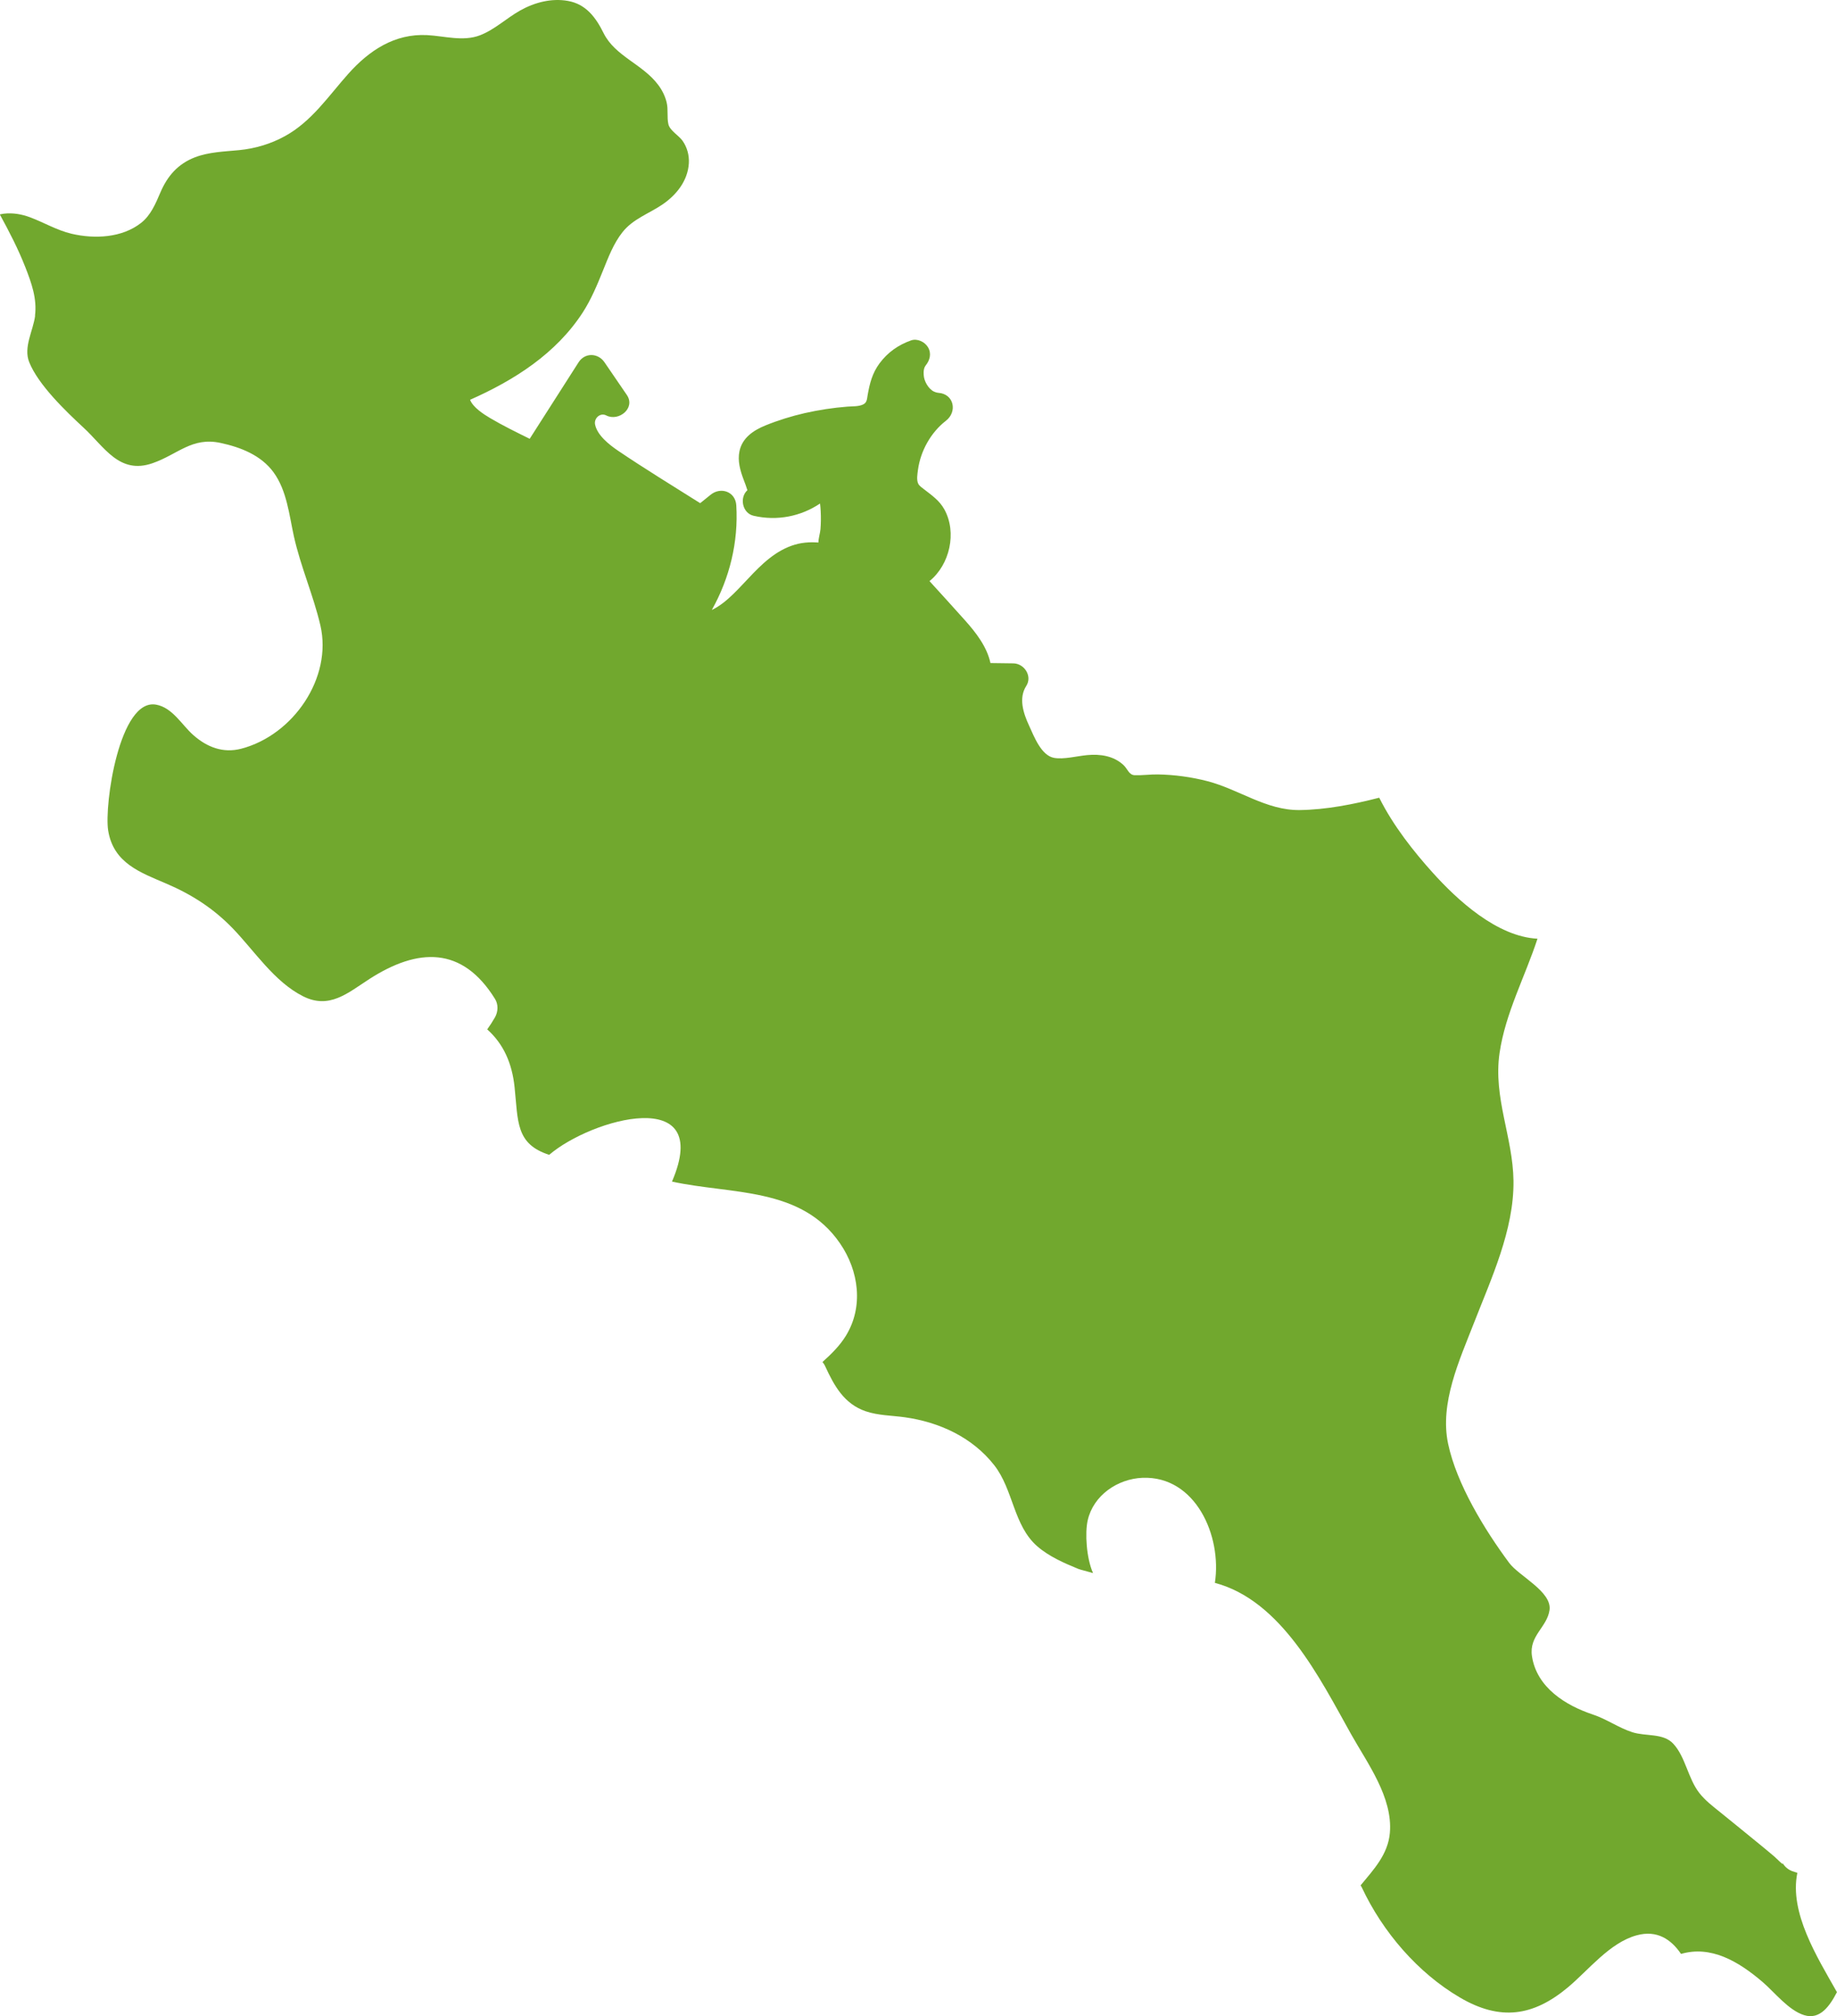 <svg xmlns="http://www.w3.org/2000/svg" id="_&#x30EC;&#x30A4;&#x30E4;&#x30FC;_2" data-name="&#x30EC;&#x30A4;&#x30E4;&#x30FC; 2" viewBox="0 0 306.23 336.02"><defs><style>      .cls-1 {        fill: #71a82e;      }    </style></defs><g id="_&#x30EC;&#x30A4;&#x30E4;&#x30FC;_1-2" data-name="&#x30EC;&#x30A4;&#x30E4;&#x30FC; 1"><path class="cls-1" d="M5.86,52.6c-.33,2.54-1.99,5.26-.99,7.76,1.5,3.76,6.08,8.16,9.03,10.89,3.51,3.23,5.98,7.88,11.53,5.95,4.21-1.46,6.56-4.41,11.33-3.38,3.36.72,6.77,2.05,8.85,4.91,2.22,3.06,2.59,7.07,3.38,10.65,1.13,5.08,3.25,9.83,4.42,14.86,2.02,8.71-4.51,18.27-13.18,20.54-3.05.8-5.74-.26-8.02-2.28-1.93-1.71-3.45-4.56-6.18-5.06-6.12-1.11-8.68,16.72-8,20.97.88,5.47,5.4,7.01,9.77,8.89,4.21,1.81,7.78,4.11,10.97,7.4,3.65,3.78,6.94,8.92,11.74,11.34,4.4,2.22,7.45-.54,11.08-2.88,8.08-5.2,15.47-5.49,20.93,3.33.57.92.52,2.12,0,3.05-.41.72-.84,1.38-1.3,2.02,2.72,2.44,4.14,5.64,4.56,9.63.6,5.7.16,9.48,5.77,11.28,7.05-6.04,27.45-11.76,20.47,4.46,9.93,2.17,21.54.84,28.02,10.31,3.14,4.58,3.95,10.57.95,15.42-1.03,1.67-2.43,3.03-3.88,4.34.16.2.32.42.44.69,1.52,3.3,3.17,6.29,6.76,7.52,2.07.71,4.37.7,6.52,1,5.76.81,11.26,3.33,14.91,7.99,3.2,4.09,3.19,10.04,7.17,13.51,1.95,1.7,4.48,2.8,6.84,3.77.34.14,1.47.4,2.46.7-1.11-2.49-1.37-6.7-.89-8.79.94-4.16,4.96-6.92,9.14-7.09,8.82-.34,13.27,9.66,12.06,17.51,11.11,2.94,17.49,15.89,22.68,25.17,2.73,4.88,7,10.56,6.49,16.5-.31,3.6-2.71,6.11-4.88,8.75.08.12.16.23.22.37,3.46,7.37,9.3,14.2,16.36,18.33,6.7,3.92,12.18,3.12,17.95-1.68,3.47-2.89,6.97-7.46,11.49-8.7,3.4-.93,5.74.67,7.4,3.1,4.96-1.45,9.55,1.21,13.62,4.7,2,1.72,4.32,4.72,6.92,5.51,2.64.81,4.26-1.55,5.45-3.84-3.31-5.86-7.96-13.23-6.6-19.88-.3-.1-.6-.19-.9-.3-.75-.3-1.26-.81-1.59-1.39,0,.01,0,.03-.01.04.45.7-1-.78-1.3-1.04-.82-.71-1.67-1.39-2.5-2.08-2.15-1.77-4.32-3.51-6.48-5.27-1.27-1.03-2.55-1.98-3.56-3.27-1.88-2.39-2.31-6.04-4.35-8.22-1.68-1.8-4.53-1.18-6.82-1.91-2.3-.74-4.26-2.18-6.58-2.95-4.53-1.51-9.36-4.49-10.15-9.73-.52-3.41,2.53-4.81,2.93-7.69.42-3.06-5.11-5.67-6.72-7.84-4.06-5.47-8.77-13.13-10.19-19.87-1.43-6.76,1.89-13.92,4.29-20.08,2.91-7.47,6.7-15.54,6.61-23.72-.09-7.31-3.41-13.87-2.32-21.33.98-6.67,4.24-12.68,6.32-19.04-6.76-.34-13.4-6.47-17.54-11.09-2.97-3.3-6.49-7.68-8.84-12.41-4.34,1.11-8.84,2-13.26,2.06-5.57.07-10.14-3.46-15.39-4.82-2.67-.69-5.47-1.07-8.23-1.12-1.29-.02-2.58.17-3.87.13-.98-.03-1.19-1.04-1.87-1.68-1.64-1.55-3.91-1.88-6.08-1.67-1.75.17-3.9.75-5.51.46-2.14-.39-3.32-3.55-4.16-5.37-.95-2.05-1.79-4.57-.47-6.62,1.05-1.63-.33-3.74-2.16-3.76-1.27-.02-2.54-.03-3.81-.05-.58-2.71-2.4-5.06-4.24-7.12-1.96-2.19-3.94-4.37-5.92-6.54,3.37-2.73,4.61-8.09,2.47-11.96-.82-1.48-2.09-2.34-3.39-3.35-.33-.26-.75-.53-.95-.9-.33-.64-.14-1.68-.05-2.37.43-3.12,2.15-6.21,4.65-8.14,1.94-1.49,1.37-4.48-1.26-4.66-.33-.02-.81-.22-1-.36-.55-.41-.87-.87-1.13-1.43-.26-.57-.32-1-.32-1.62,0-.43.12-.88.34-1.15.71-.88,1-2,.39-3.03-.53-.91-1.79-1.51-2.82-1.15-2.13.75-3.9,2-5.25,3.81-1.22,1.64-1.66,3.38-2,5.35-.11.65-.11,1.19-.71,1.5-.75.39-1.85.31-2.66.38-2.39.19-4.77.55-7.11,1.08-2.22.51-4.42,1.19-6.54,2.05-1.99.81-3.87,2.05-4.34,4.3-.34,1.62.12,3.22.69,4.73.22.58.45,1.17.63,1.77-1.35,1.21-.86,3.82,1.03,4.26,3.93.91,7.89.1,11.08-2.04.05.43.09.87.11,1.31.05.99.04,1.99-.04,2.98-.05.64-.35,1.54-.34,2.21-.18-.01-.36-.02-.35-.02-.84-.05-1.64-.01-2.47.12-1.56.26-3.07.94-4.37,1.82-2.72,1.84-4.67,4.39-6.99,6.65-1.03,1-2.25,2.04-3.59,2.67,2.96-5.28,4.45-11.3,4.08-17.44-.14-2.29-2.58-3.13-4.27-1.77-.58.47-1.17.94-1.75,1.41-4.58-2.89-9.22-5.72-13.7-8.75-1.45-.99-3.44-2.53-3.82-4.35-.22-1.04.85-2.05,1.87-1.52,2.06,1.06,4.93-1.22,3.42-3.42-1.24-1.81-2.48-3.63-3.72-5.44-1.07-1.57-3.26-1.65-4.32,0-2.72,4.25-5.43,8.5-8.15,12.75-2.23-1.1-4.48-2.2-6.61-3.46-1.08-.64-2.84-1.77-3.33-3.04,7.38-3.27,14.33-7.69,18.78-14.55,1.41-2.18,2.4-4.57,3.37-6.97.89-2.2,1.77-4.55,3.27-6.43,1.74-2.19,4.33-3.04,6.59-4.56,2.35-1.58,4.28-3.96,4.46-6.9.08-1.33-.28-2.67-1.05-3.76-.64-.9-2.11-1.69-2.36-2.76-.27-1.17,0-2.43-.29-3.63-.26-1.07-.76-2.07-1.42-2.94-2.61-3.47-7.18-4.76-9.09-8.61-1.28-2.58-2.91-4.83-5.95-5.37-2.74-.49-5.55.25-7.95,1.59-2.28,1.28-4.26,3.2-6.71,4.14-2.81,1.08-5.92.12-8.81-.03-5.41-.28-9.66,2.55-13.14,6.45-3.32,3.72-6.08,7.92-10.55,10.38-2.35,1.3-4.97,2.08-7.64,2.34-2.46.24-5.04.3-7.38,1.2-2.83,1.09-4.59,3.12-5.76,5.87-.82,1.93-1.63,3.81-3.2,5.05-3.17,2.5-7.75,2.72-11.59,1.82-2.49-.59-4.56-1.86-6.94-2.75-1.39-.52-2.87-.77-4.35-.6-.23.03-.45.08-.68.13,1.56,2.85,3.05,5.73,4.24,8.76,1.03,2.63,1.99,5.28,1.62,8.13Z"></path></g></svg>